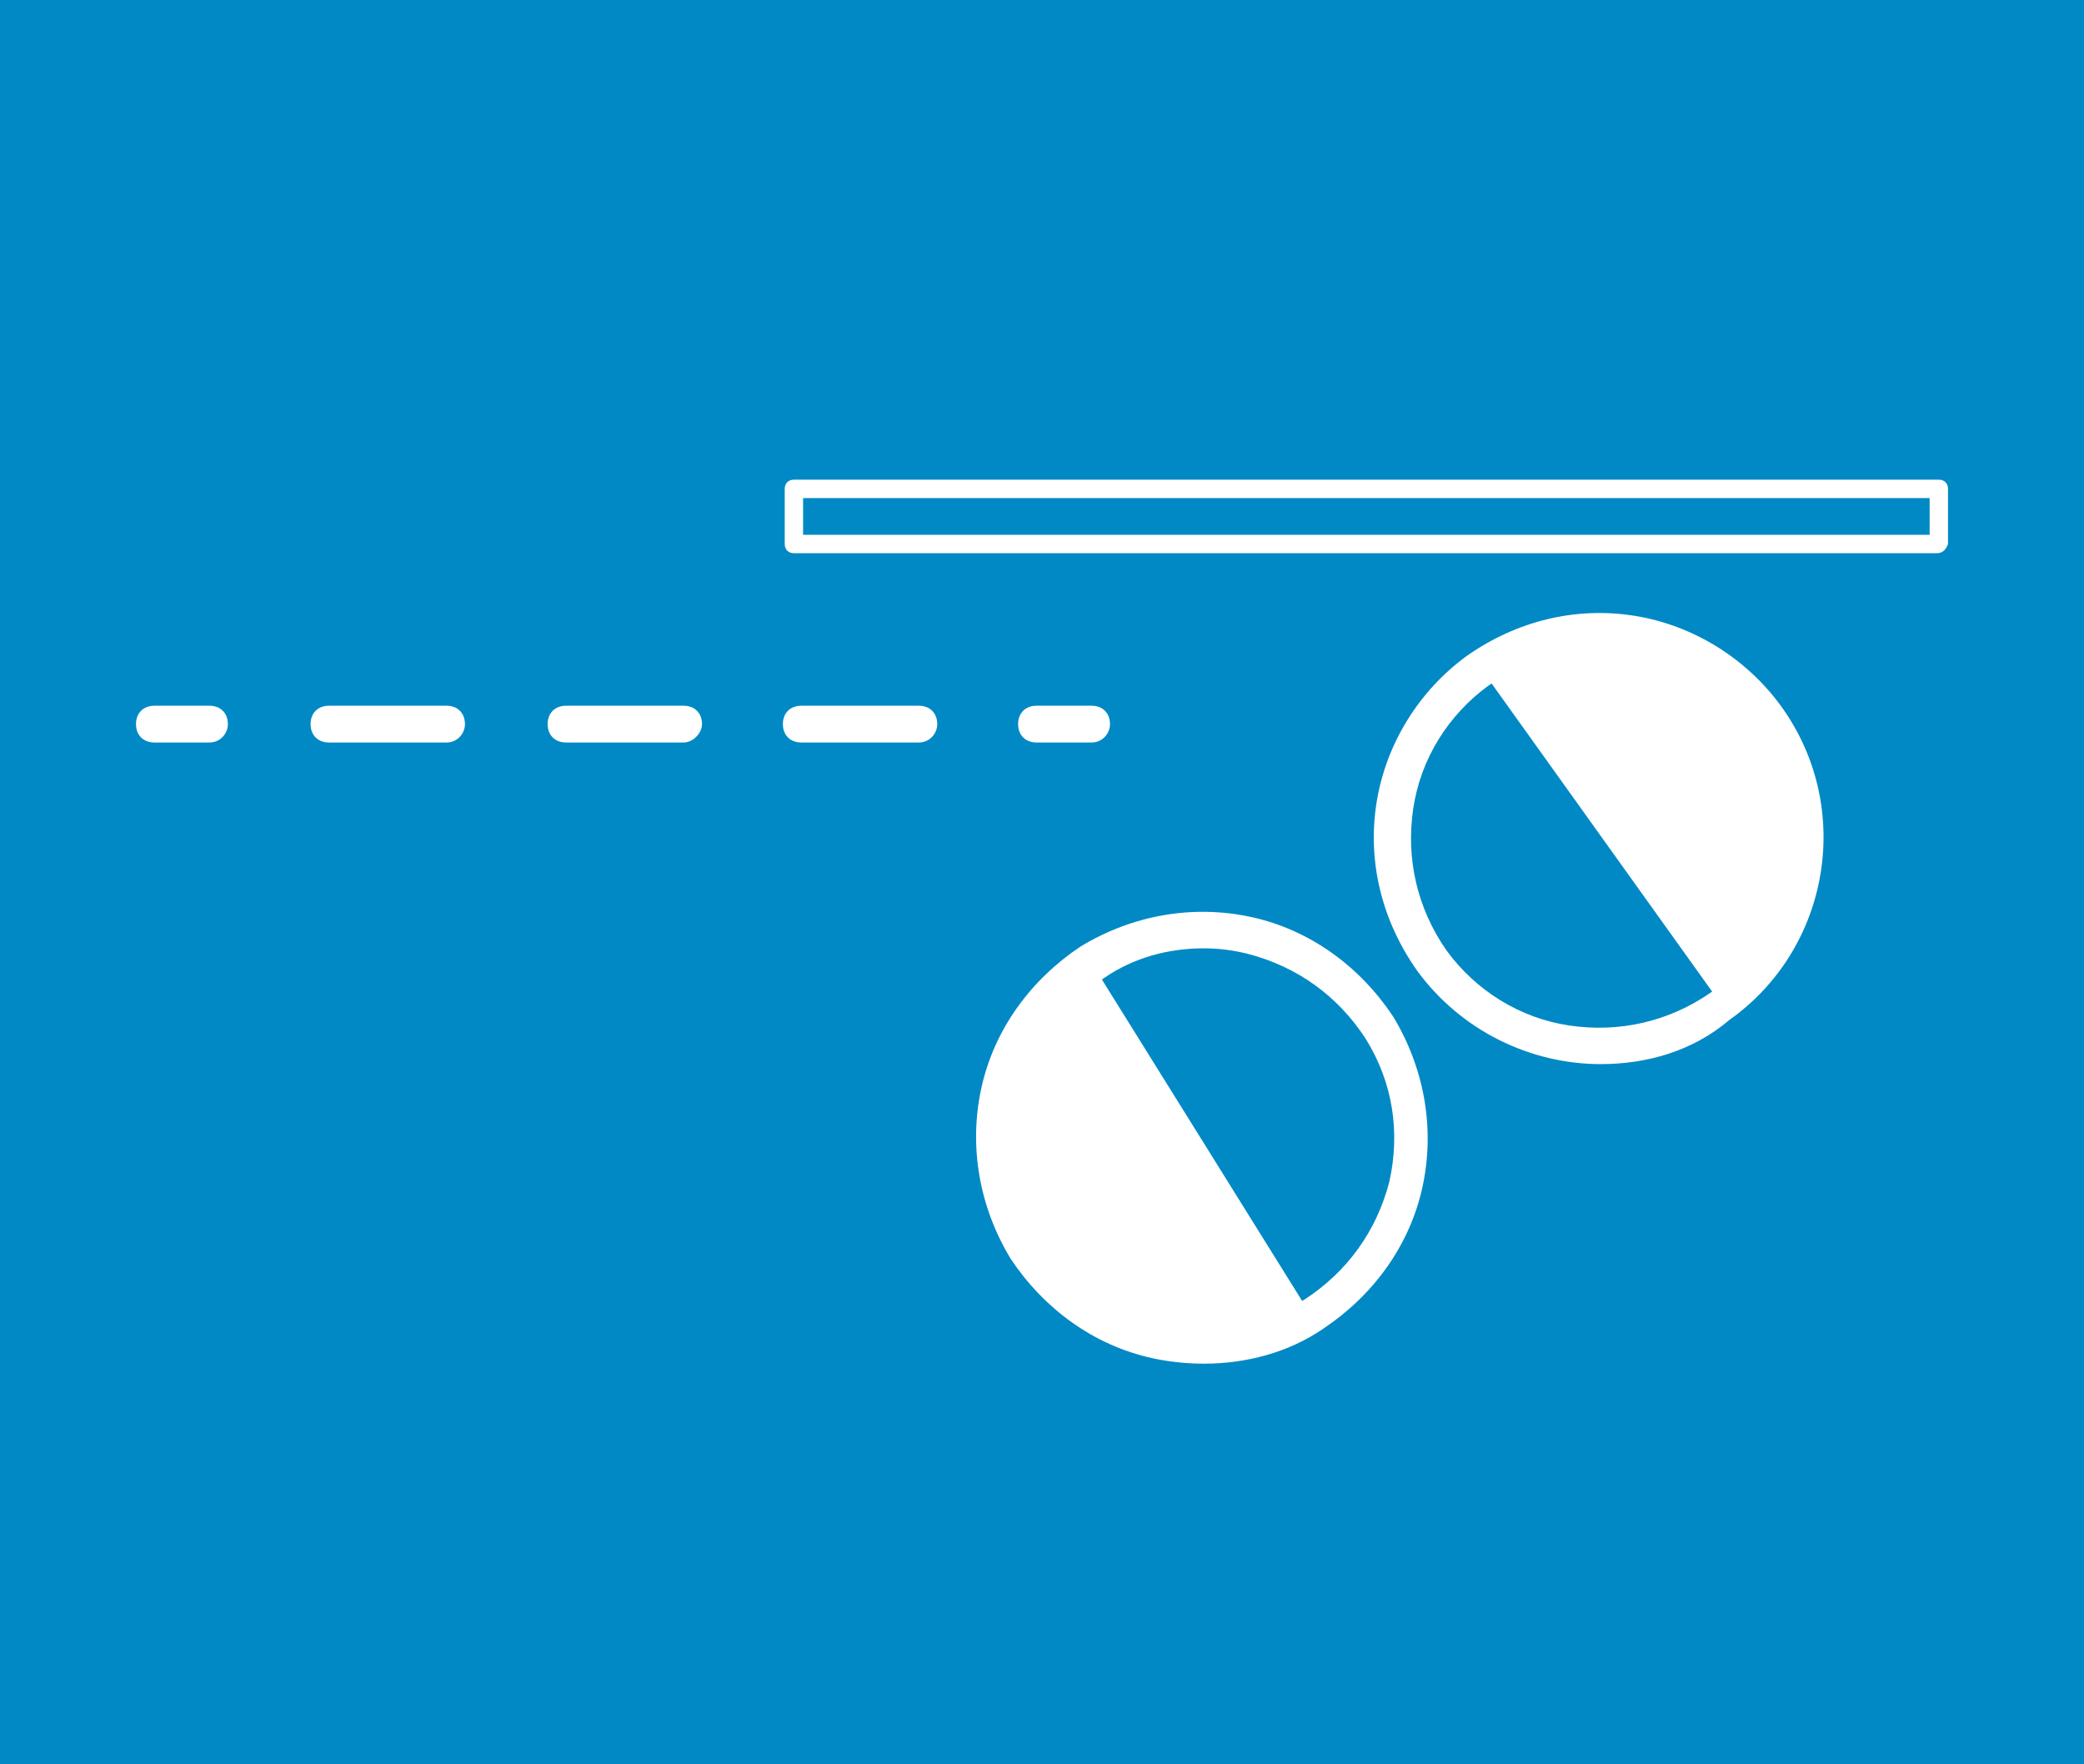 <?xml version="1.0" encoding="UTF-8"?> <!-- Generator: Adobe Illustrator 19.0.0, SVG Export Plug-In . SVG Version: 6.00 Build 0) --> <svg xmlns="http://www.w3.org/2000/svg" xmlns:xlink="http://www.w3.org/1999/xlink" id="Layer_1" x="0px" y="0px" viewBox="0 0 113.4 96" style="enable-background:new 0 0 113.4 96;" xml:space="preserve"> <style type="text/css"> .st0{fill:#0089C5;} .st1{fill:#FFFFFF;} </style> <rect class="st0" width="113.4" height="96"></rect> <path class="st1" d="M65.5,74.2c-0.9,0-1.9-0.1-2.8-0.3c-3.2-0.7-5.9-2.7-7.7-5.4c-1.7-2.8-2.3-6.1-1.6-9.3c0.7-3.2,2.7-5.9,5.4-7.7 c2.8-1.7,6.1-2.3,9.3-1.6c3.2,0.7,5.9,2.7,7.7,5.4c1.7,2.8,2.3,6.1,1.6,9.3c-0.7,3.2-2.7,5.9-5.4,7.7C70.1,73.6,67.8,74.2,65.5,74.2 M65.5,51.6c-1.9,0-3.8,0.5-5.4,1.6c-2.3,1.5-3.9,3.7-4.6,6.4c-0.6,2.7-0.2,5.4,1.3,7.8c1.5,2.3,3.7,3.9,6.4,4.6 c2.7,0.6,5.4,0.2,7.8-1.3c2.3-1.5,3.9-3.7,4.6-6.4c0.6-2.7,0.2-5.4-1.3-7.8c-1.5-2.3-3.7-3.9-6.4-4.6C67.1,51.7,66.3,51.6,65.5,51.6 "></path> <path class="st1" d="M59.4,52.4c-5.3,3.3-6.9,10.3-3.6,15.5c3.3,5.3,10.3,6.9,15.5,3.6L59.4,52.4z"></path> <path class="st1" d="M87.1,57.9c-3.8,0-7.6-1.8-10-5.1c-1.9-2.7-2.7-5.9-2.2-9.1c0.5-3.2,2.3-6.1,4.9-8c2.7-1.9,5.9-2.7,9.1-2.2 c3.2,0.5,6.1,2.3,8,4.9c4,5.5,2.7,13.2-2.8,17.1C92.1,57.2,89.6,57.9,87.1,57.9 M87,35.4c-2.1,0-4.2,0.7-6,1.9 c-2.2,1.6-3.7,4-4.1,6.7c-0.4,2.7,0.2,5.4,1.8,7.7c1.6,2.2,4,3.7,6.7,4.1c2.7,0.4,5.4-0.2,7.7-1.8c4.6-3.3,5.6-9.7,2.3-14.3 c-1.6-2.2-4-3.7-6.7-4.1C88.2,35.4,87.6,35.4,87,35.4"></path> <path class="st1" d="M80.6,36.4c5.1-3.6,12.1-2.5,15.7,2.6c3.6,5.1,2.5,12.1-2.6,15.7L80.6,36.4z"></path> <path class="st1" d="M11.4,40.4h-3c-0.6,0-1-0.4-1-1c0-0.6,0.4-1,1-1h3c0.6,0,1,0.4,1,1C12.4,39.9,12,40.4,11.4,40.4"></path> <path class="st1" d="M50,40.4h-6.4c-0.6,0-1-0.4-1-1c0-0.6,0.4-1,1-1H50c0.6,0,1,0.4,1,1C51,39.9,50.6,40.4,50,40.4 M37.2,40.4h-6.4 c-0.6,0-1-0.4-1-1c0-0.6,0.4-1,1-1h6.4c0.6,0,1,0.4,1,1C38.2,39.9,37.7,40.4,37.2,40.4 M24.3,40.4h-6.4c-0.6,0-1-0.4-1-1 c0-0.6,0.4-1,1-1h6.4c0.6,0,1,0.4,1,1C25.3,39.9,24.9,40.4,24.3,40.4"></path> <path class="st1" d="M59.4,40.4h-3c-0.6,0-1-0.4-1-1c0-0.6,0.4-1,1-1h3c0.6,0,1,0.4,1,1C60.4,39.9,60,40.4,59.4,40.4"></path> <path class="st1" d="M105.4,30.1H43.2c-0.3,0-0.5-0.2-0.5-0.5v-3c0-0.3,0.2-0.5,0.5-0.5h62.3c0.3,0,0.5,0.2,0.5,0.5v3 C105.9,29.9,105.7,30.1,105.4,30.1 M43.7,29.1h61.3v-2H43.7V29.1z"></path> </svg> 